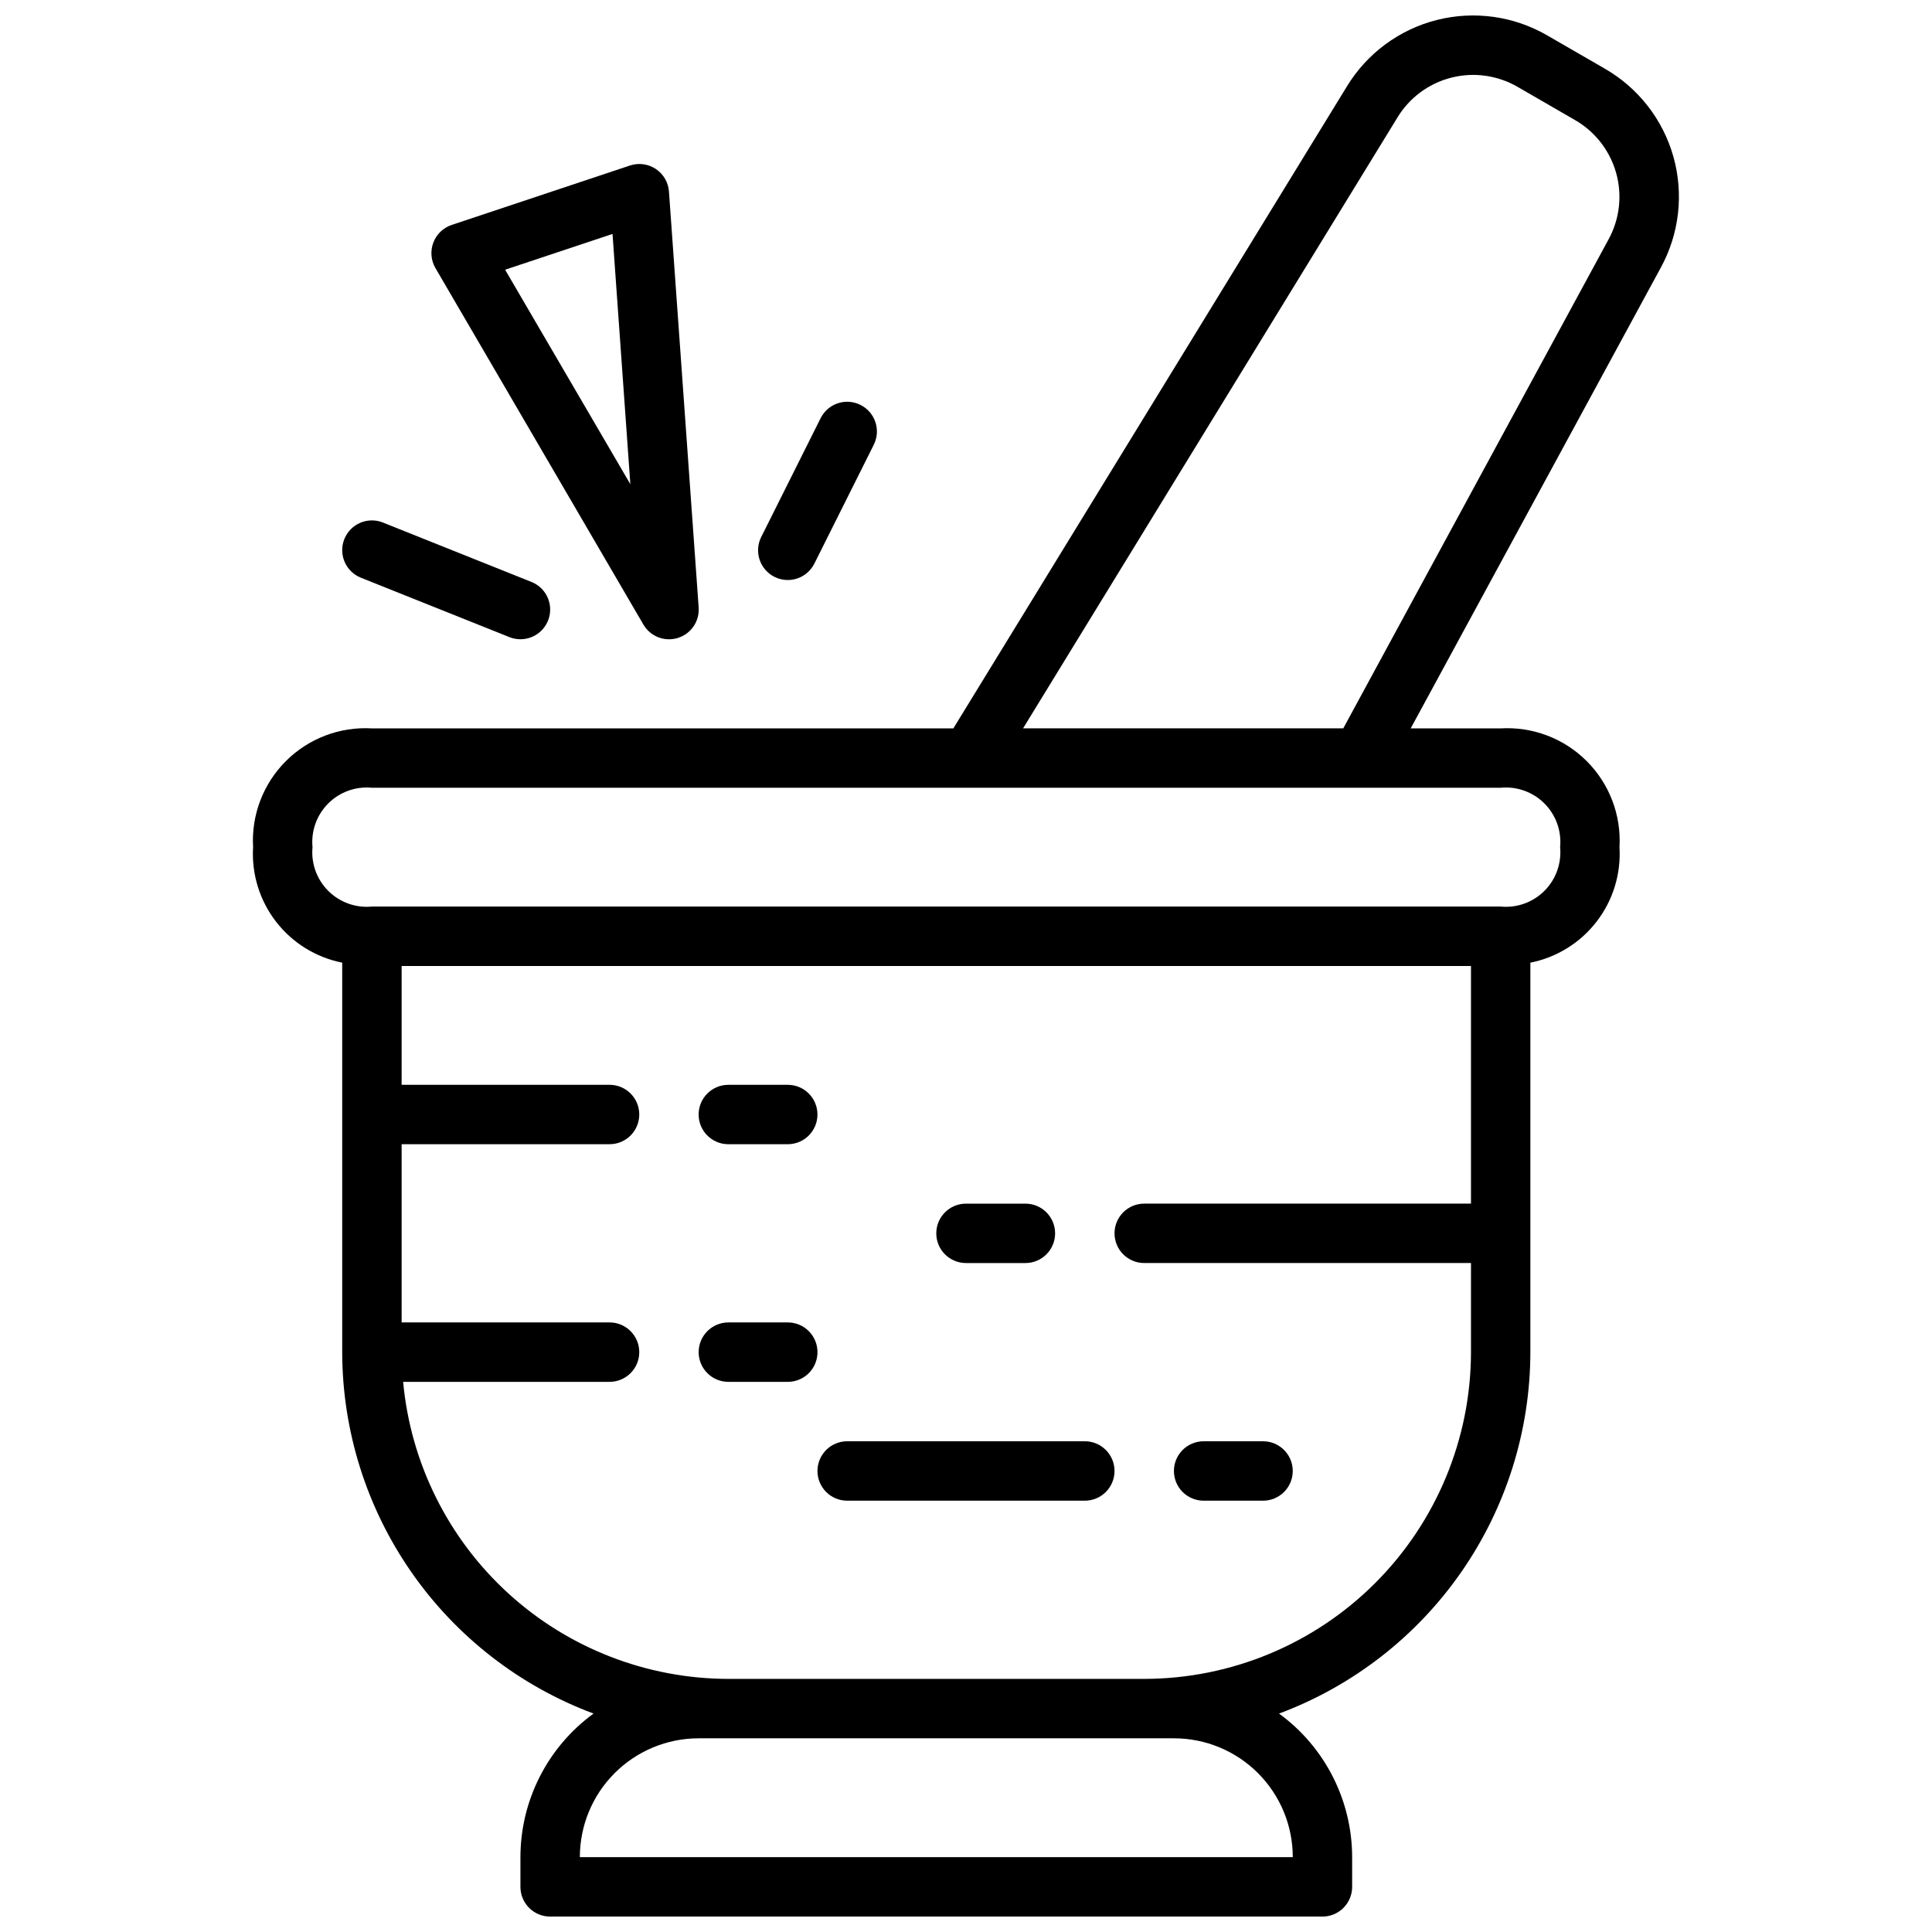 <?xml version="1.0" encoding="UTF-8"?>
<!-- Uploaded to: ICON Repo, www.svgrepo.com, Generator: ICON Repo Mixer Tools -->
<svg width="800px" height="800px" version="1.1" viewBox="144 144 512 512" xmlns="http://www.w3.org/2000/svg">
 <defs>
  <clipPath id="a">
   <path d="m211 148.09h378v503.81h-378z"/>
  </clipPath>
 </defs>
 <path d="m314.48 309.47c1.832 3.184 5.617 4.676 9.129 3.602 3.508-1.078 5.809-4.434 5.543-8.094l-7.871-110.21v-0.004c-0.172-2.422-1.457-4.629-3.477-5.981-2.023-1.348-4.555-1.688-6.859-0.922l-47.23 15.742c-2.242 0.746-4.035 2.461-4.875 4.672-0.84 2.211-0.645 4.68 0.535 6.731zm-8.156-103.47 4.723 66.312-33.188-56.836z"/>
 <path d="m239.64 297.1 39.359 15.742v0.004c0.93 0.371 1.922 0.562 2.922 0.559 3.777 0.004 7.023-2.676 7.738-6.387 0.711-3.707-1.309-7.402-4.816-8.797l-39.359-15.742v-0.004c-4.039-1.613-8.621 0.355-10.234 4.394-1.613 4.039 0.352 8.621 4.391 10.23z"/>
 <path d="m349.25 296.88c1.871 0.934 4.031 1.086 6.016 0.426 1.98-0.66 3.617-2.082 4.551-3.953l15.742-31.488c1.945-3.891 0.367-8.621-3.527-10.562-3.891-1.945-8.617-0.367-10.562 3.527l-15.742 31.488c-0.938 1.867-1.09 4.031-0.426 6.012 0.66 1.98 2.082 3.617 3.949 4.551z"/>
 <g clip-path="url(#a)">
  <path d="m569.18 162.13-15.051-8.691c-8.875-5.18-19.434-6.664-29.395-4.133-9.961 2.535-18.523 8.887-23.844 17.684l-104.24 170.04h-154.09c-8.492-0.496-16.793 2.66-22.809 8.676-6.016 6.019-9.176 14.316-8.68 22.812-0.43 7.094 1.727 14.102 6.07 19.727 4.34 5.625 10.574 9.488 17.547 10.871v103.23c0.035 20.844 6.43 41.18 18.332 58.293 11.902 17.113 28.742 30.188 48.273 37.477-12.164 8.867-19.359 23.004-19.375 38.055v7.871c0 2.086 0.828 4.09 2.305 5.566 1.477 1.477 3.481 2.305 5.566 2.305h204.67c2.09 0 4.094-0.828 5.566-2.305 1.477-1.477 2.309-3.481 2.309-5.566v-7.871c-0.016-15.051-7.215-29.188-19.375-38.055 19.531-7.289 36.371-20.363 48.273-37.477 11.898-17.113 18.297-37.449 18.332-58.293v-103.23c6.973-1.383 13.207-5.246 17.547-10.871 4.344-5.625 6.5-12.633 6.07-19.727 0.496-8.496-2.664-16.793-8.68-22.812-6.016-6.016-14.316-9.172-22.809-8.676h-23.844l66.234-122.02c4.957-9.008 6.172-19.602 3.383-29.496-2.793-9.895-9.363-18.293-18.293-23.383zm-114.07 442.54c8.352 0 16.363 3.316 22.266 9.223 5.906 5.906 9.223 13.914 9.223 22.266h-188.93c0-8.352 3.316-16.359 9.223-22.266 5.902-5.906 13.914-9.223 22.262-9.223zm-7.871-15.742-110.21-0.004c-21.59-0.027-42.395-8.113-58.336-22.672-15.941-14.562-25.875-34.547-27.855-56.047h54.703c4.348 0 7.871-3.523 7.871-7.871 0-4.348-3.523-7.875-7.871-7.875h-55.105v-47.23h55.105c4.348 0 7.871-3.523 7.871-7.871s-3.523-7.871-7.871-7.871h-55.105v-31.488h283.39v62.977h-86.594c-4.348 0-7.871 3.523-7.871 7.871s3.523 7.871 7.871 7.871h86.594v23.617c-0.027 22.957-9.16 44.965-25.395 61.199-16.23 16.234-38.242 25.363-61.199 25.391zm110.21-220.42c0.41 4.285-1.117 8.535-4.16 11.578-3.047 3.047-7.293 4.574-11.582 4.164h-299.14c-4.289 0.41-8.535-1.117-11.582-4.164-3.047-3.043-4.57-7.293-4.164-11.578-0.406-4.289 1.117-8.535 4.164-11.582 3.047-3.047 7.293-4.574 11.582-4.164h299.14c4.289-0.41 8.535 1.117 11.582 4.164 3.043 3.047 4.57 7.293 4.16 11.582zm12.816-161.03-70.281 129.54h-84.859l99.188-161.84v-0.004c3.191-5.273 8.332-9.082 14.309-10.598 5.981-1.516 12.312-0.621 17.637 2.492l15.051 8.699c5.356 3.051 9.297 8.086 10.973 14.02 1.676 5.93 0.953 12.285-2.016 17.688z"/>
 </g>
 <path d="m337.02 447.23h15.742c4.348 0 7.871-3.523 7.871-7.871s-3.523-7.871-7.871-7.871h-15.742c-4.348 0-7.875 3.523-7.875 7.871s3.527 7.871 7.875 7.871z"/>
 <path d="m352.77 494.46h-15.742c-4.348 0-7.875 3.527-7.875 7.875 0 4.348 3.527 7.871 7.875 7.871h15.742c4.348 0 7.871-3.523 7.871-7.871 0-4.348-3.523-7.875-7.871-7.875z"/>
 <path d="m431.49 525.95h-62.977c-4.348 0-7.875 3.527-7.875 7.875 0 4.348 3.527 7.871 7.875 7.871h62.977c4.348 0 7.871-3.523 7.871-7.871 0-4.348-3.523-7.875-7.871-7.875z"/>
 <path d="m478.72 525.95h-15.742c-4.348 0-7.875 3.527-7.875 7.875 0 4.348 3.527 7.871 7.875 7.871h15.742c4.348 0 7.871-3.523 7.871-7.871 0-4.348-3.523-7.875-7.871-7.875z"/>
 <path d="m400 478.72h15.742c4.348 0 7.871-3.523 7.871-7.871s-3.523-7.871-7.871-7.871h-15.742c-4.348 0-7.875 3.523-7.875 7.871s3.527 7.871 7.875 7.871z"/>
</svg>